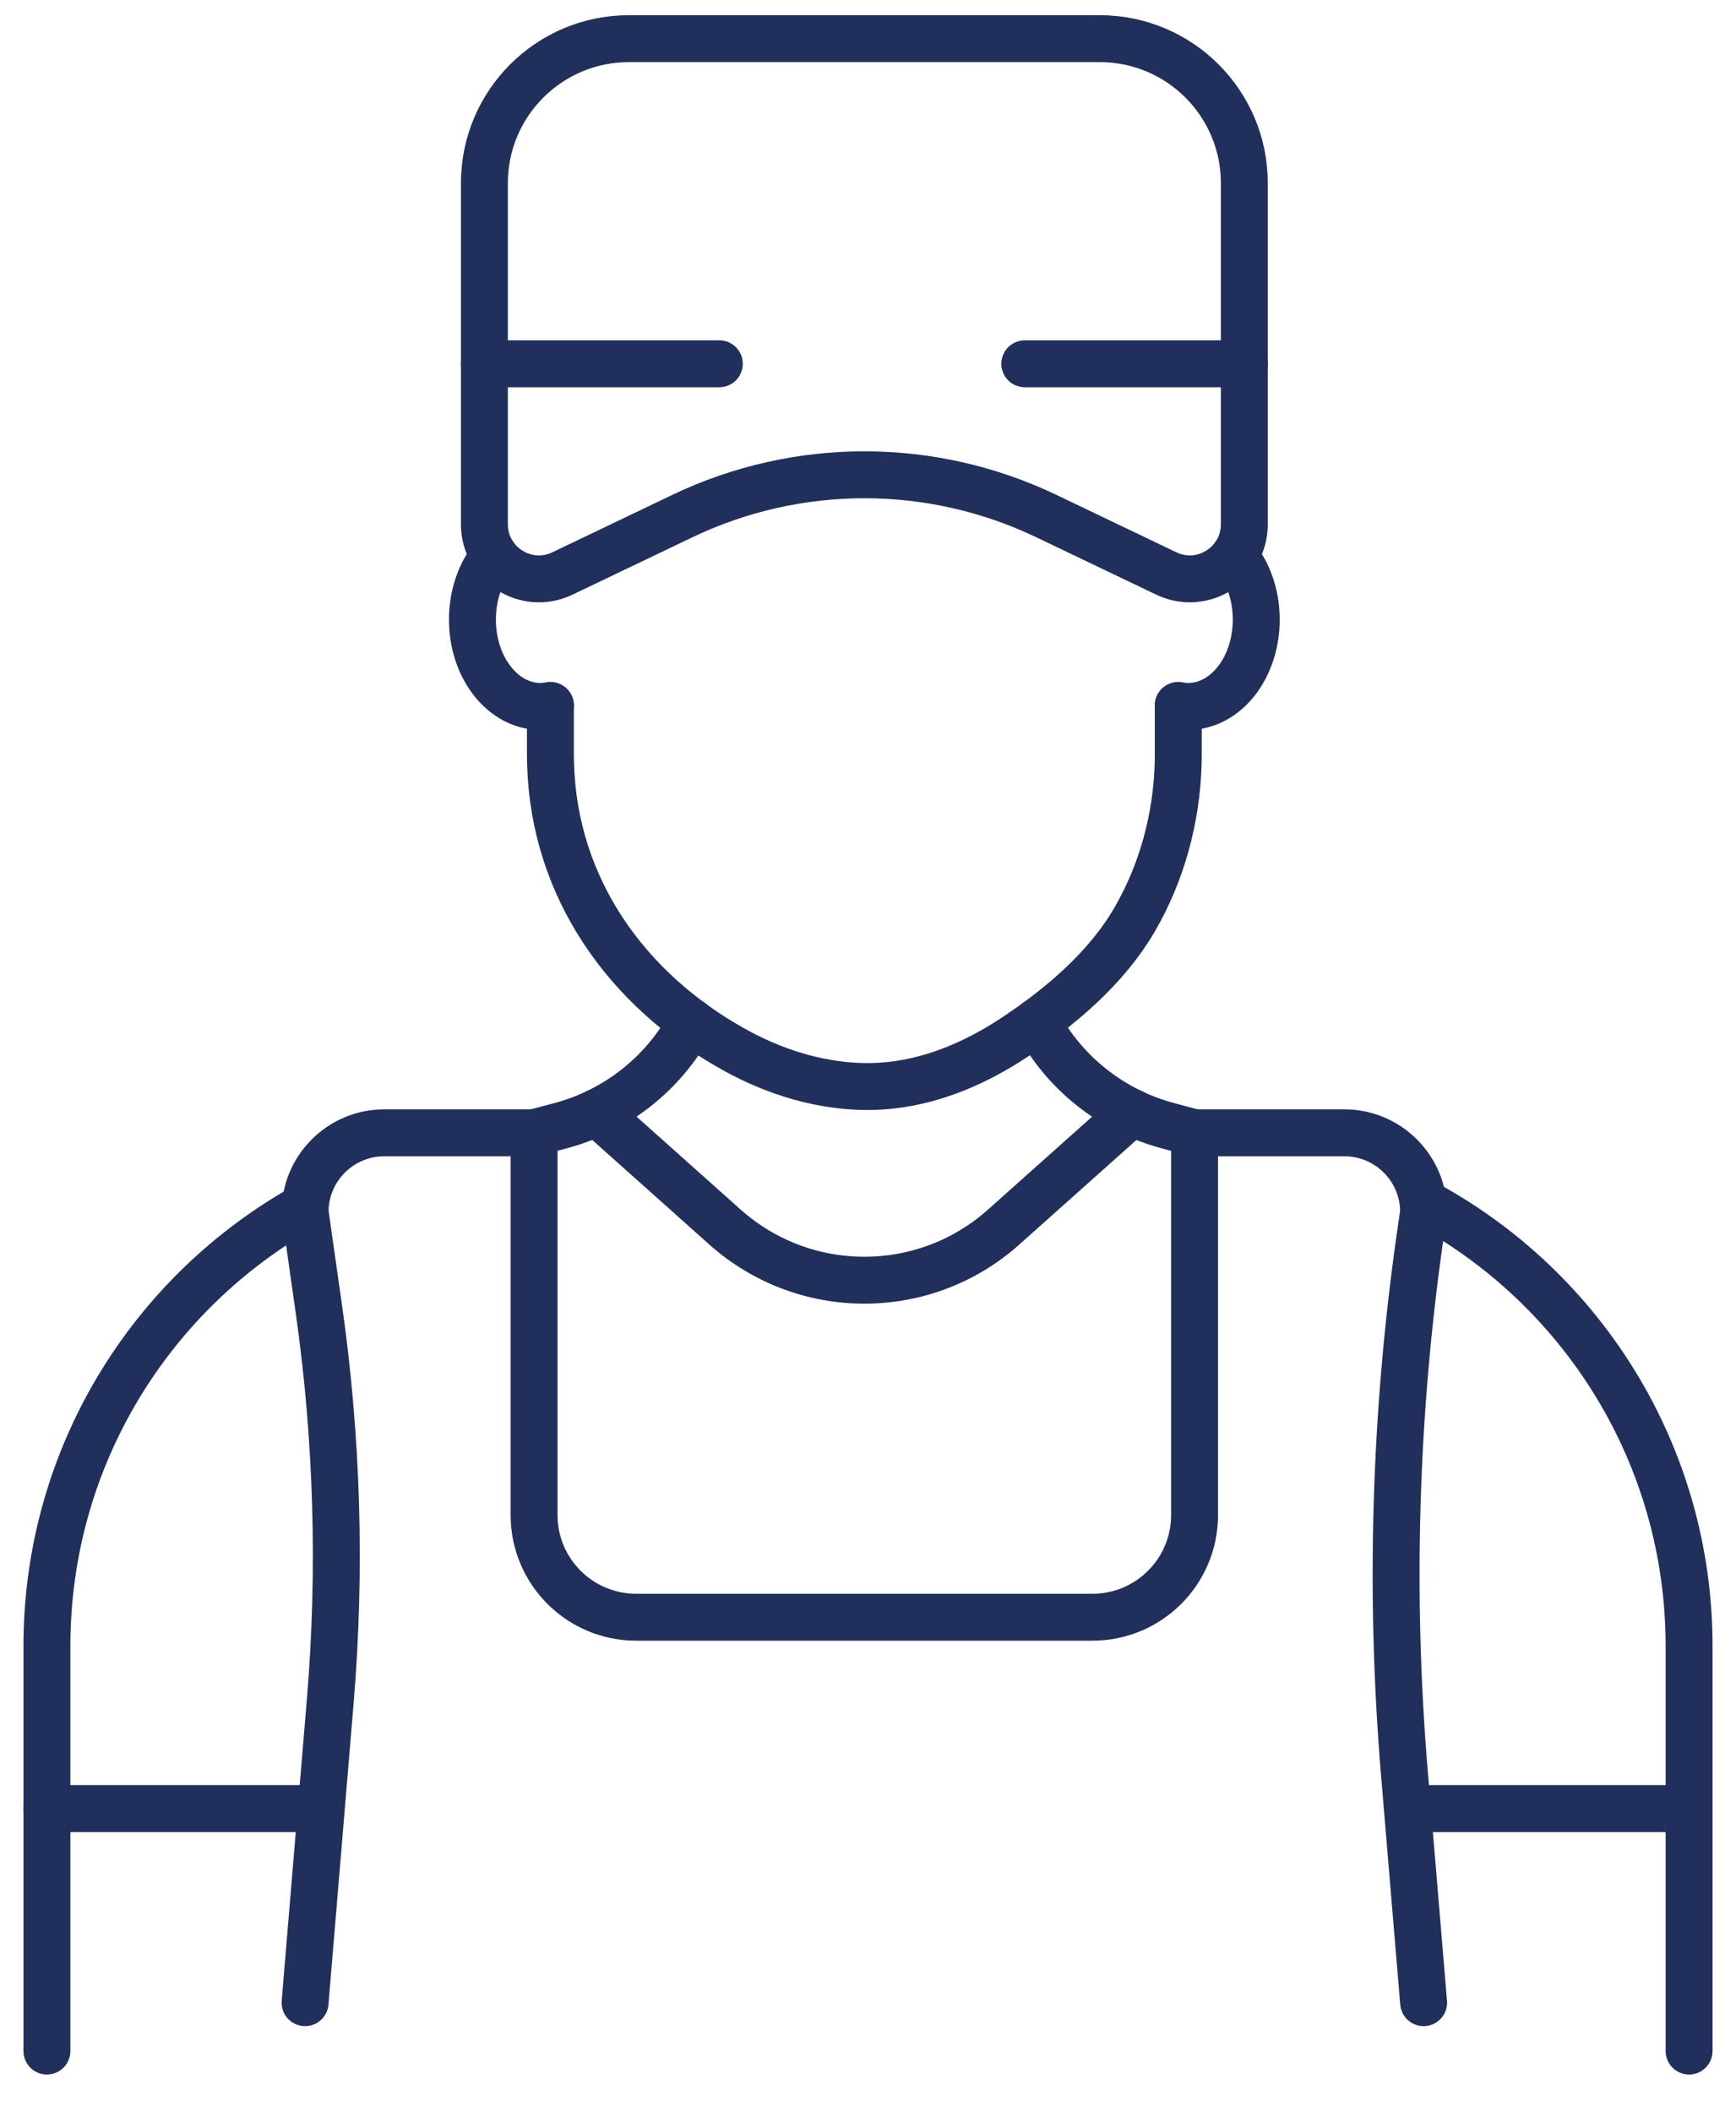 <?xml version="1.0" encoding="UTF-8"?>
<svg xmlns="http://www.w3.org/2000/svg" width="37" height="45" viewBox="0 0 37 45" fill="none">
  <path d="M1 43.708V35.08C1 31.051 3.219 27.543 6.5 25.71" stroke="#212F5C" stroke-linecap="round" stroke-linejoin="round"></path>
  <path d="M30.342 25.625C33.711 27.433 36 30.989 36 35.08V43.708" stroke="#212F5C" stroke-linecap="round" stroke-linejoin="round"></path>
  <path d="M30.342 42.677L29.931 37.768C29.616 33.978 29.726 30.164 30.26 26.399L30.342 25.829C30.342 24.897 29.584 24.14 28.652 24.14H25.46V32.287C25.46 33.488 24.486 34.463 23.284 34.463H13.559C12.358 34.463 11.383 33.488 11.383 32.287V24.14H8.191C7.259 24.14 6.502 24.897 6.502 25.829L6.799 27.917C7.19 30.673 7.27 33.465 7.04 36.239L6.502 42.677" stroke="#212F5C" stroke-linecap="round" stroke-linejoin="round"></path>
  <path d="M26.521 3.904V11.172C26.521 12.026 25.63 12.589 24.858 12.221L22.298 10.996C19.848 9.825 16.998 9.825 14.547 10.996L11.987 12.221C11.216 12.589 10.324 12.028 10.324 11.172V3.904C10.324 2.202 11.704 0.824 13.404 0.824H23.441C25.143 0.824 26.521 2.204 26.521 3.904Z" stroke="#212F5C" stroke-linecap="round" stroke-linejoin="round"></path>
  <path d="M15.331 7.752H10.322" stroke="#212F5C" stroke-linecap="round" stroke-linejoin="round"></path>
  <path d="M26.521 7.752H21.842" stroke="#212F5C" stroke-linecap="round" stroke-linejoin="round"></path>
  <path d="M10.536 11.844C10.25 12.182 10.069 12.667 10.069 13.203C10.069 14.226 10.717 15.054 11.52 15.054C11.593 15.054 11.662 15.046 11.732 15.034" stroke="#212F5C" stroke-linecap="round" stroke-linejoin="round"></path>
  <path d="M25.113 15.036V16.07C25.113 16.139 25.113 16.207 25.11 16.276C25.078 17.434 24.766 18.59 24.183 19.595C23.583 20.63 22.597 21.463 21.605 22.117C20.814 22.639 19.921 23.027 18.979 23.128C17.828 23.25 16.655 22.93 15.643 22.365C13.36 21.095 11.809 18.928 11.734 16.276C11.734 16.207 11.731 16.139 11.731 16.07V15.036" stroke="#212F5C" stroke-linecap="round" stroke-linejoin="round"></path>
  <path d="M26.308 11.844C26.594 12.182 26.775 12.667 26.775 13.203C26.775 14.226 26.127 15.054 25.324 15.054C25.252 15.054 25.183 15.046 25.112 15.034" stroke="#212F5C" stroke-linecap="round" stroke-linejoin="round"></path>
  <path d="M1 38.541H6.502" stroke="#212F5C" stroke-linecap="round" stroke-linejoin="round"></path>
  <path d="M30.498 38.541H35.998" stroke="#212F5C" stroke-linecap="round" stroke-linejoin="round"></path>
  <path d="M22.101 21.773C22.683 22.865 23.695 23.67 24.896 23.99L25.461 24.141" stroke="#212F5C" stroke-linecap="round" stroke-linejoin="round"></path>
  <path d="M11.378 24.14L11.944 23.99C13.144 23.67 14.152 22.868 14.734 21.78" stroke="#212F5C" stroke-linecap="round" stroke-linejoin="round"></path>
  <path d="M12.716 23.706L15.451 26.148C17.145 27.659 19.701 27.659 21.392 26.148L24.128 23.706" stroke="#212F5C" stroke-linecap="round" stroke-linejoin="round"></path>
</svg>
